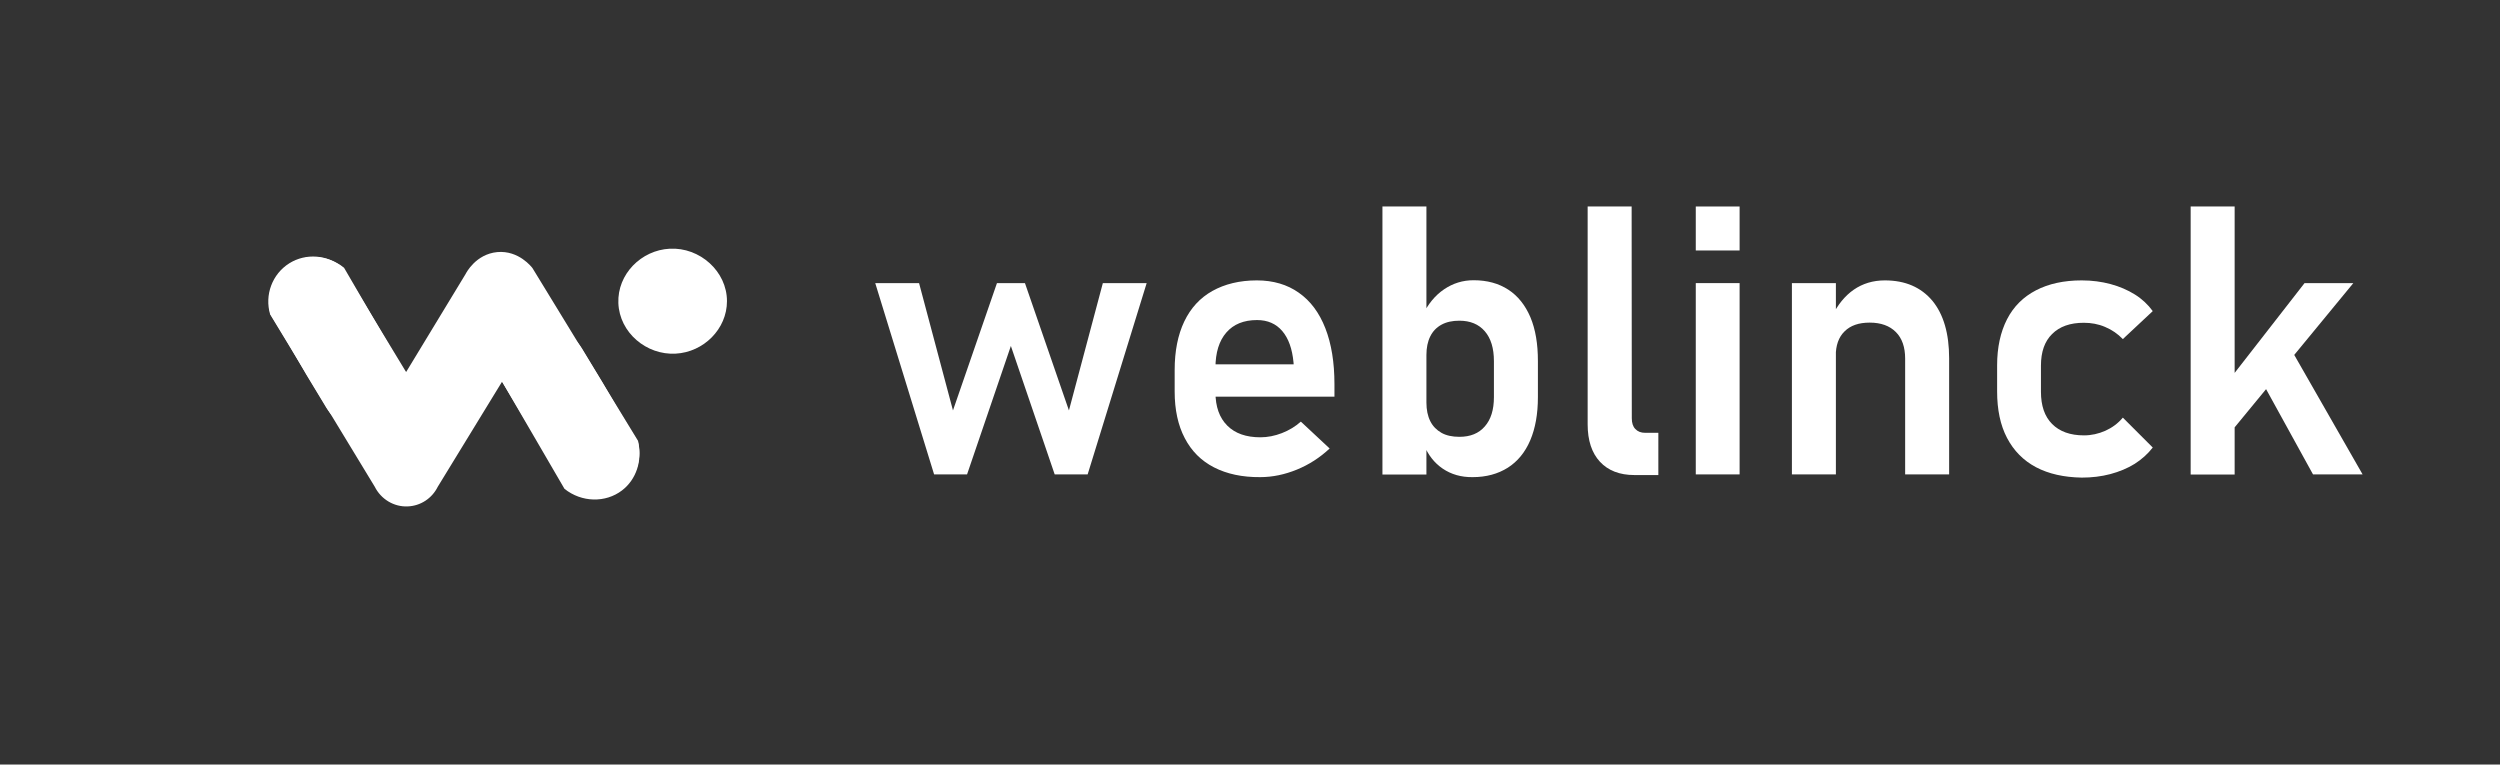 <svg xmlns="http://www.w3.org/2000/svg" xmlns:xlink="http://www.w3.org/1999/xlink" id="Laag_1" x="0px" y="0px" viewBox="0 0 1563 478" style="enable-background:new 0 0 1563 478;" xml:space="preserve"><rect x="0" y="0" width="1563" height="478" fill="#333333" stroke="none"/><style type="text/css">	.st0{fill:#FFFFFF;}</style><path class="st0" d="M168.9,196.6c-3.6-12.2,1.3-25.3,12-32c10.4-6.5,24.1-5.4,33.4,2.7c13.2,21.8,26.4,43.6,39.6,65.3l37.2-61.3  c0.3-0.6,6.3-12.4,19.8-13.7c13.5-1.2,21.6,9.5,22,10c22,36,44,72,66,108c2.6,10.9-0.9,22.3-9,29c-10.1,8.4-25.8,8.2-37-1  c-13-21.7-26-43.3-39-65l-40.2,65.7c-3.6,7.3-10.8,12-18.8,12.3c-8.6,0.4-16.7-4.5-20.6-12.3C212.5,268.4,190.7,232.5,168.9,196.6z"></path><path class="st0" d="M386.6,189.5c0.7,18.5,17.6,32.6,35.8,31.6c17.5-0.9,32.1-15.4,32.1-32.8c0-18.7-17-33.8-35.8-32.8  C400.9,156.4,385.9,171.4,386.6,189.5z"></path><path class="st0" d="M313.9,238.6l39,67c10.7,8.6,25.7,8.9,36,1c8.9-6.8,12.8-18.7,10-30c-22-36-12-21-34-57c-1.7-3-7.5-12.4-17-14  C335,203.4,318.4,216.2,313.9,238.6z"></path><path class="st0" d="M254.1,234.4l-39-67c-10.7-8.6-25.7-8.9-36-1c-8.9,6.8-12.8,18.7-10,30c22,36,12,21,34,57c1.7,3,7.5,12.4,17,14  C233,269.6,249.6,256.8,254.1,234.4z"></path><g>	<path class="st0" d="M547.2,177h27.4l21.2,79.6l27.5-79.6h17.5l27.5,79.6l21.2-79.6h27.4l-36.9,119.6h-20.6l-27.4-80.3l-27.4,80.3   h-20.6L547.2,177z"></path>	<path class="st0" d="M759,292.2c-8-4.1-14.1-10.2-18.3-18.3c-4.2-8-6.3-17.7-6.3-29.1v-13.5c0-11.8,2-21.9,6-30.3   c4-8.4,9.9-14.8,17.6-19.1s17-6.6,27.8-6.6c10.2,0,19,2.6,26.2,7.7c7.3,5.1,12.8,12.5,16.6,22.2s5.7,21.4,5.7,35v7.8h-81.2v-20.2   h55.7l-0.1-1.3c-0.8-8.4-3.1-14.9-7-19.5s-9.2-6.9-15.8-6.9c-8.3,0-14.7,2.6-19.2,7.8c-4.5,5.2-6.8,12.5-6.8,22.1v15.2   c0,9.1,2.5,16,7.4,20.9s11.8,7.3,20.7,7.3c4.5,0,9-0.9,13.4-2.6c4.4-1.7,8.4-4.1,11.9-7.2l18,16.8c-6.1,5.7-12.9,10.1-20.5,13.2   c-7.6,3.1-15.2,4.7-22.9,4.7C776.6,298.4,767,296.3,759,292.2z"></path>	<path class="st0" d="M864.3,129.1h27.5v167.6h-27.5V129.1z M902,293c-5.3-3.6-9.2-8.6-11.8-15.1l1.6-26.2c0,4.5,0.8,8.4,2.4,11.6   c1.6,3.2,4,5.6,7,7.3s6.8,2.5,11.2,2.5c6.8,0,12.1-2.1,15.9-6.5c3.8-4.3,5.7-10.4,5.7-18.3v-22.5c0-8.1-1.9-14.3-5.7-18.7   s-9.1-6.6-15.9-6.6c-4.4,0-8.1,0.8-11.2,2.5s-5.4,4.1-7,7.3s-2.4,7.1-2.4,11.6l-2.4-24.8c3.4-7,7.8-12.4,13.4-16.2   s11.7-5.7,18.5-5.7c8.5,0,15.7,2,21.7,5.9s10.6,9.7,13.8,17.2c3.2,7.6,4.7,16.7,4.7,27.4v22.6c0,10.5-1.6,19.5-4.8,27   s-7.9,13.2-14,17.1c-6.2,3.9-13.5,5.9-22,5.9C913.6,298.4,907.3,296.6,902,293z"></path>	<path class="st0" d="M1020.2,261.5c0,2.9,0.7,5.2,2.2,6.7c1.5,1.6,3.5,2.4,6.2,2.4h8.2V297h-15c-9.2,0-16.4-2.8-21.5-8.3   s-7.7-13.3-7.7-23.4V129.1h27.5L1020.2,261.5L1020.2,261.5z"></path>	<path class="st0" d="M1060.2,129.1h27.4v27.5h-27.4V129.1z M1060.2,177h27.4v119.6h-27.4V177z"></path>	<path class="st0" d="M1120.3,177h27.5v119.6h-27.5V177z M1191.1,224.2c0-7.1-1.9-12.7-5.8-16.6s-9.3-5.9-16.4-5.9   c-6.8,0-12,1.8-15.7,5.5c-3.7,3.6-5.5,8.8-5.5,15.5l-2.4-24.8c3.6-7.4,8.2-13,13.7-16.8c5.5-3.8,12-5.8,19.4-5.8   c12.8,0,22.6,4.3,29.7,12.7c7,8.5,10.5,20.5,10.5,36v72.6h-27.5L1191.1,224.2L1191.1,224.2z"></path>	<path class="st0" d="M1272.9,292.1c-7.9-4.2-13.9-10.3-18.1-18.3s-6.2-17.7-6.2-29.1v-16.3c0-11.2,2.1-20.8,6.2-28.8   s10.2-14,18.1-18.1s17.4-6.2,28.6-6.2c6.4,0,12.4,0.8,18,2.3s10.7,3.7,15.2,6.5s8.2,6.3,11.2,10.4l-18.7,17.5   c-3.2-3.3-6.8-5.8-11.1-7.6c-4.2-1.8-8.6-2.6-13.3-2.6c-8.5,0-15.1,2.3-19.8,7c-4.7,4.6-7,11.2-7,19.8v16.3c0,8.8,2.3,15.5,7,20.2   s11.3,7.1,19.9,7.1c4.7,0,9.1-1,13.4-2.9c4.2-1.9,7.9-4.6,10.9-8.2l18.7,18.7c-3.1,4-6.9,7.4-11.3,10.2c-4.5,2.8-9.6,4.9-15.2,6.4   c-5.7,1.5-11.6,2.2-17.9,2.2C1290.4,298.4,1280.9,296.3,1272.9,292.1z"></path>	<path class="st0" d="M1369.6,129.1h27.5v167.6h-27.5V129.1z M1382.1,252.4l58.7-75.4h30.5l-87.8,106.7L1382.1,252.4z M1410.1,231.2   l20.6-15.7l46.4,81.1h-31L1410.1,231.2z"></path></g></svg>